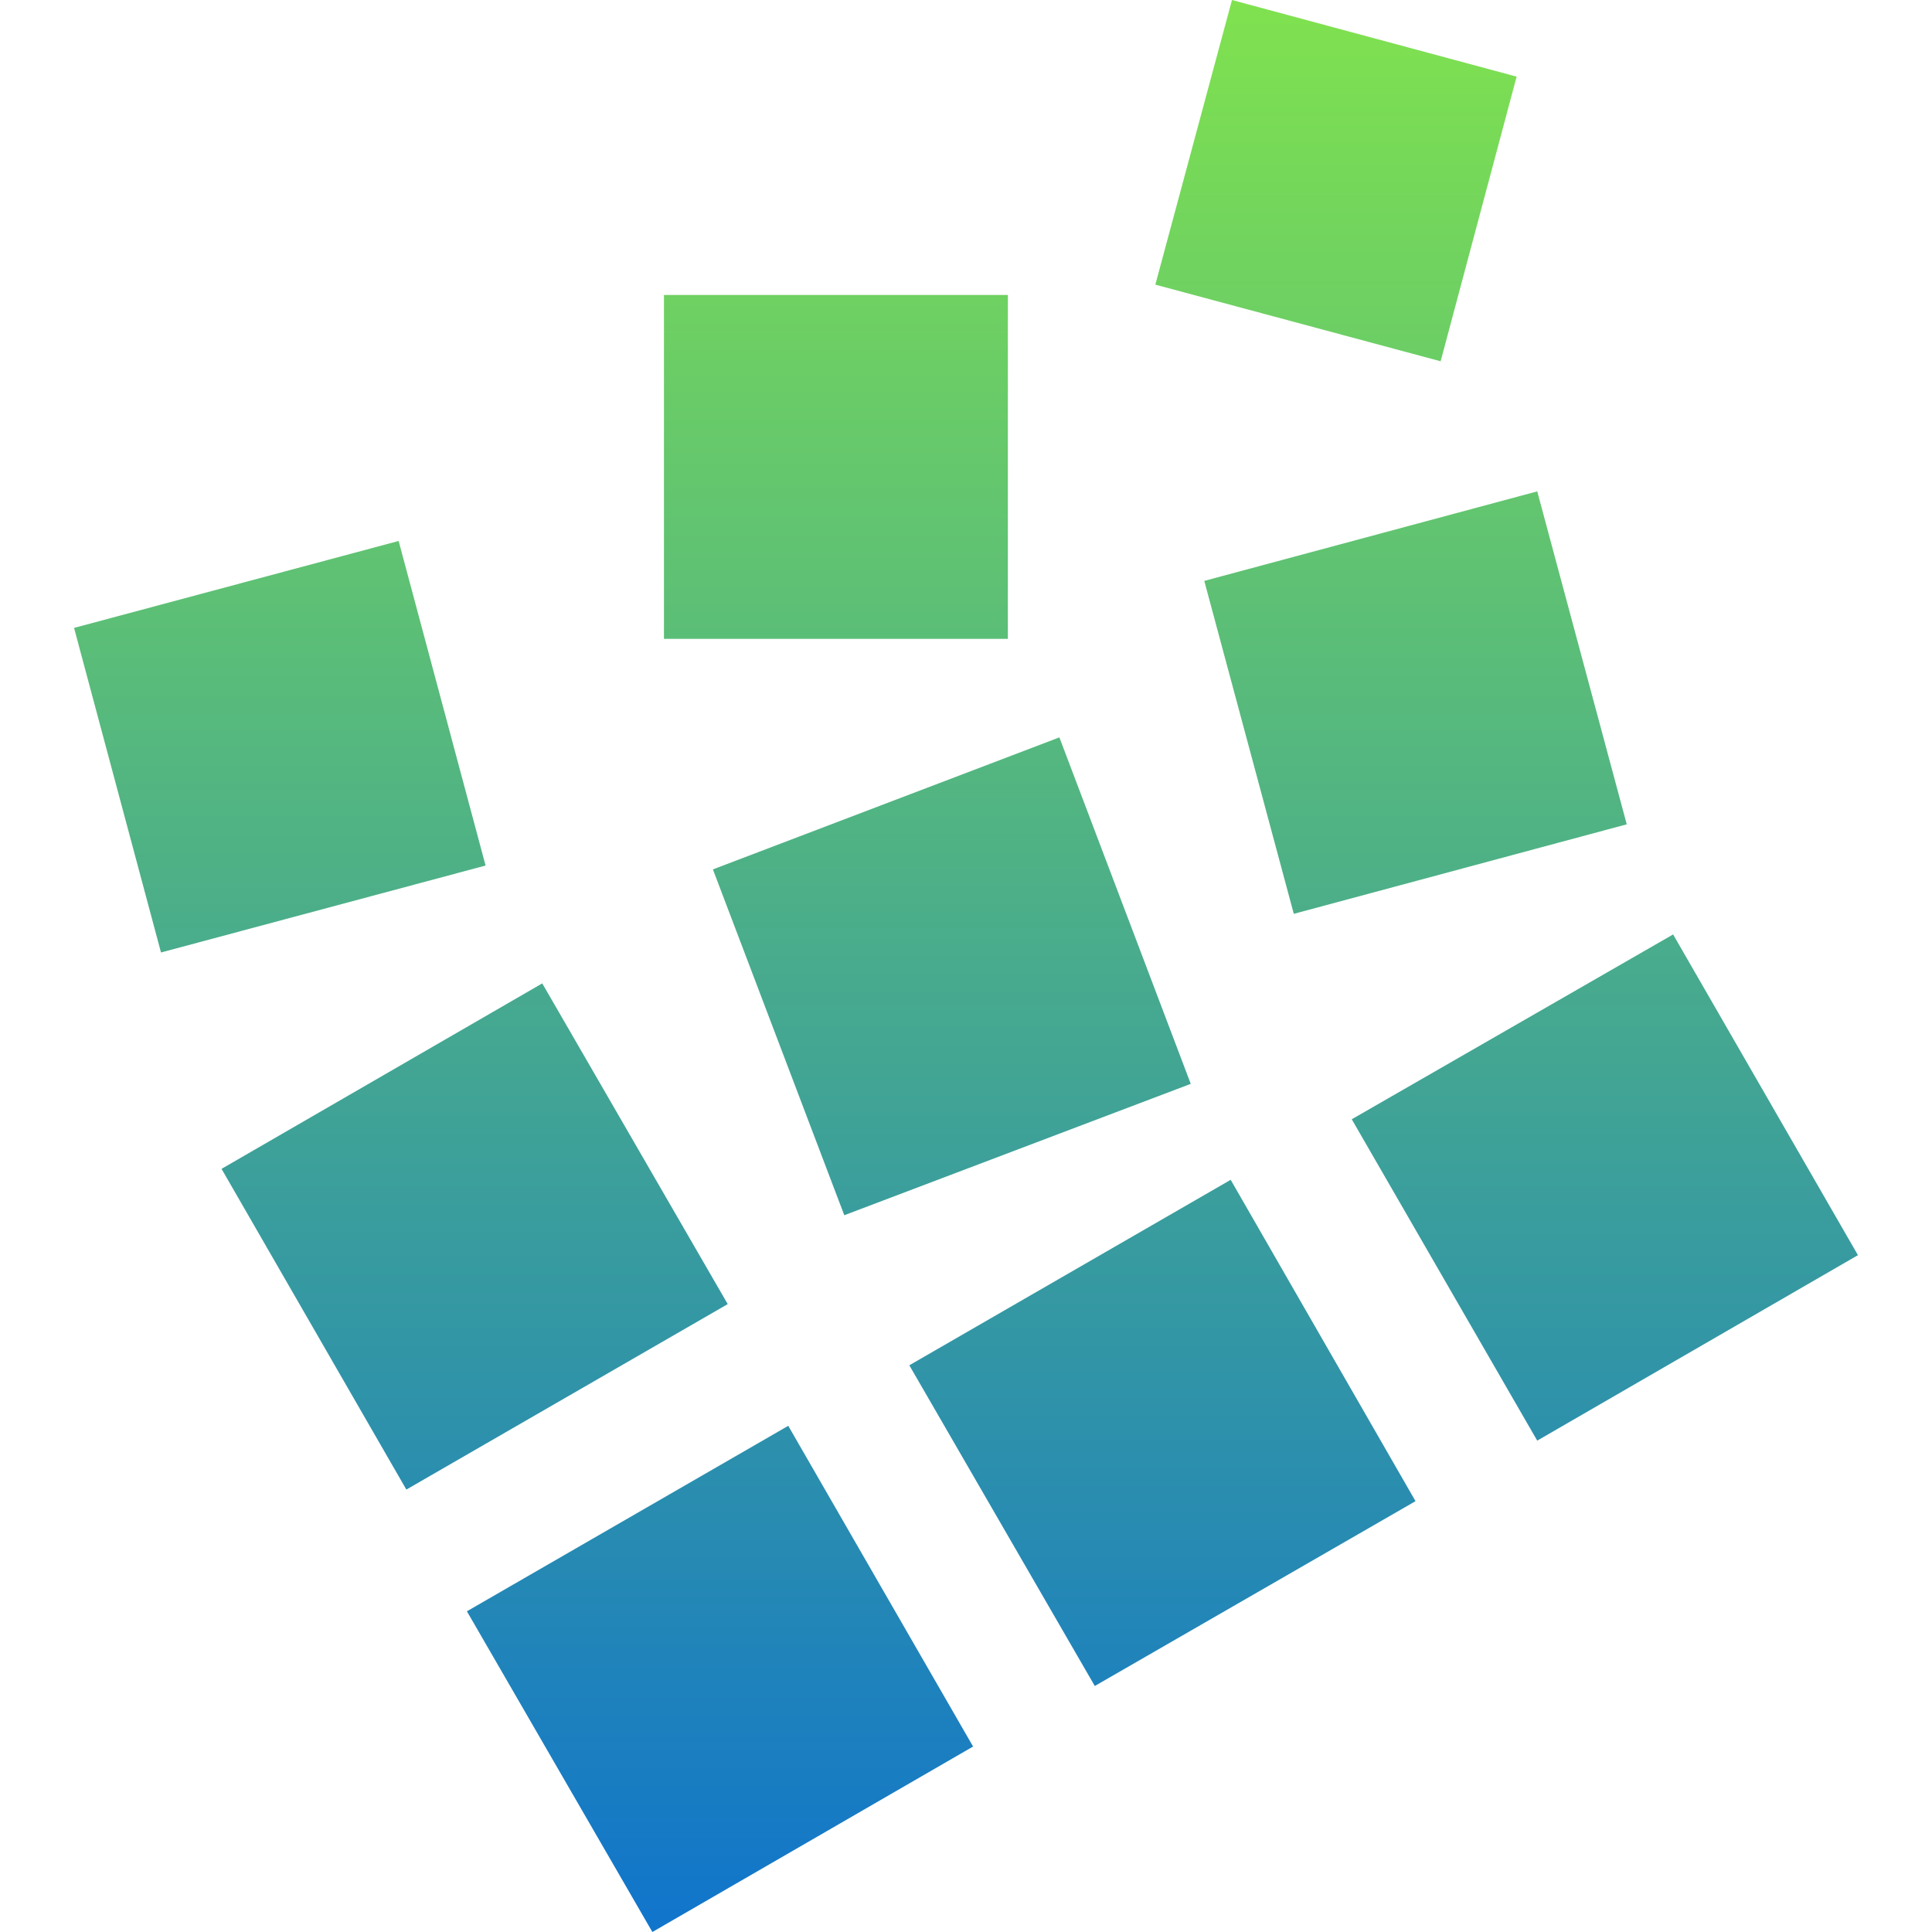 <?xml version="1.0" encoding="UTF-8"?>
<!DOCTYPE svg PUBLIC "-//W3C//DTD SVG 1.1//EN" "http://www.w3.org/Graphics/SVG/1.1/DTD/svg11.dtd">
<!-- Creator: CorelDRAW -->
<svg xmlns="http://www.w3.org/2000/svg" xml:space="preserve" width="30px" height="30px" version="1.1" style="shape-rendering:geometricPrecision; text-rendering:geometricPrecision; image-rendering:optimizeQuality; fill-rule:evenodd; clip-rule:evenodd"
viewBox="0 0 30 30"
 xmlns:xlink="http://www.w3.org/1999/xlink"
 xmlns:xodm="http://www.corel.com/coreldraw/odm/2003">
 <defs>
  <style type="text/css">
   <![CDATA[
    .fil3 {fill:url(#id0);fill-rule:nonzero}
    .fil7 {fill:url(#id1);fill-rule:nonzero}
    .fil6 {fill:url(#id2);fill-rule:nonzero}
    .fil5 {fill:url(#id3);fill-rule:nonzero}
    .fil2 {fill:url(#id4);fill-rule:nonzero}
    .fil4 {fill:url(#id5);fill-rule:nonzero}
    .fil1 {fill:url(#id6);fill-rule:nonzero}
    .fil8 {fill:url(#id7);fill-rule:nonzero}
    .fil0 {fill:url(#id8);fill-rule:nonzero}
   ]]>
  </style>
  <linearGradient id="id0" gradientUnits="userSpaceOnUse" x1="19.15" y1="29.78" x2="19.15" y2="-1.42">
   <stop offset="0" style="stop-opacity:1; stop-color:#1175CB"/>
   <stop offset="1" style="stop-opacity:1; stop-color:#85E748"/>
  </linearGradient>
  <linearGradient id="id1" gradientUnits="userSpaceOnUse" xlink:href="#id0" x1="19.15" y1="29.78" x2="19.15" y2="-1.41">
  </linearGradient>
  <linearGradient id="id2" gradientUnits="userSpaceOnUse" xlink:href="#id0" x1="19.15" y1="29.78" x2="19.15" y2="-1.41">
  </linearGradient>
  <linearGradient id="id3" gradientUnits="userSpaceOnUse" xlink:href="#id0" x1="19.15" y1="29.78" x2="19.15" y2="-1.41">
  </linearGradient>
  <linearGradient id="id4" gradientUnits="userSpaceOnUse" xlink:href="#id0" x1="19.15" y1="29.78" x2="19.15" y2="-1.41">
  </linearGradient>
  <linearGradient id="id5" gradientUnits="userSpaceOnUse" xlink:href="#id0" x1="19.15" y1="29.78" x2="19.15" y2="-1.42">
  </linearGradient>
  <linearGradient id="id6" gradientUnits="userSpaceOnUse" xlink:href="#id0" x1="19.15" y1="29.78" x2="19.15" y2="-1.41">
  </linearGradient>
  <linearGradient id="id7" gradientUnits="userSpaceOnUse" xlink:href="#id0" x1="19.15" y1="29.78" x2="19.15" y2="-1.41">
  </linearGradient>
  <linearGradient id="id8" gradientUnits="userSpaceOnUse" xlink:href="#id0" x1="19.15" y1="29.78" x2="19.15" y2="-1.41">
  </linearGradient>
 </defs>
 <g id="Слой_x0020_1">
  <g id="_2641941434992">
   <polygon class="fil0" points="12.24,22.14 15.11,27.12 10.13,30 7.25,25.02 "/>
   <polygon class="fil1" points="19.11,18.32 21.98,23.31 17,26.18 14.12,21.2 "/>
   <polygon class="fil2" points="25.98,14.51 28.85,19.49 23.87,22.37 20.99,17.38 25.98,14.51 "/>
   <polygon class="fil3" points="8.42,15.27 11.3,20.25 6.31,23.13 3.44,18.15 8.42,15.27 "/>
   <polygon class="fil4" points="16.45,11.45 18.49,16.83 13.11,18.87 11.07,13.5 "/>
   <polygon class="fil5" points="23.87,7.63 25.26,12.8 20.09,14.19 18.7,9.02 23.87,7.63 "/>
   <polygon class="fil6" points="6.19,8.4 7.54,13.44 2.5,14.79 1.15,9.75 "/>
   <polygon class="fil7" points="15.65,4.58 15.65,9.92 10.31,9.92 10.31,4.58 "/>
   <polygon class="fil8" points="23.55,1.19 22.37,5.61 17.94,4.42 19.13,0 "/>
  </g>
 </g>
</svg>
